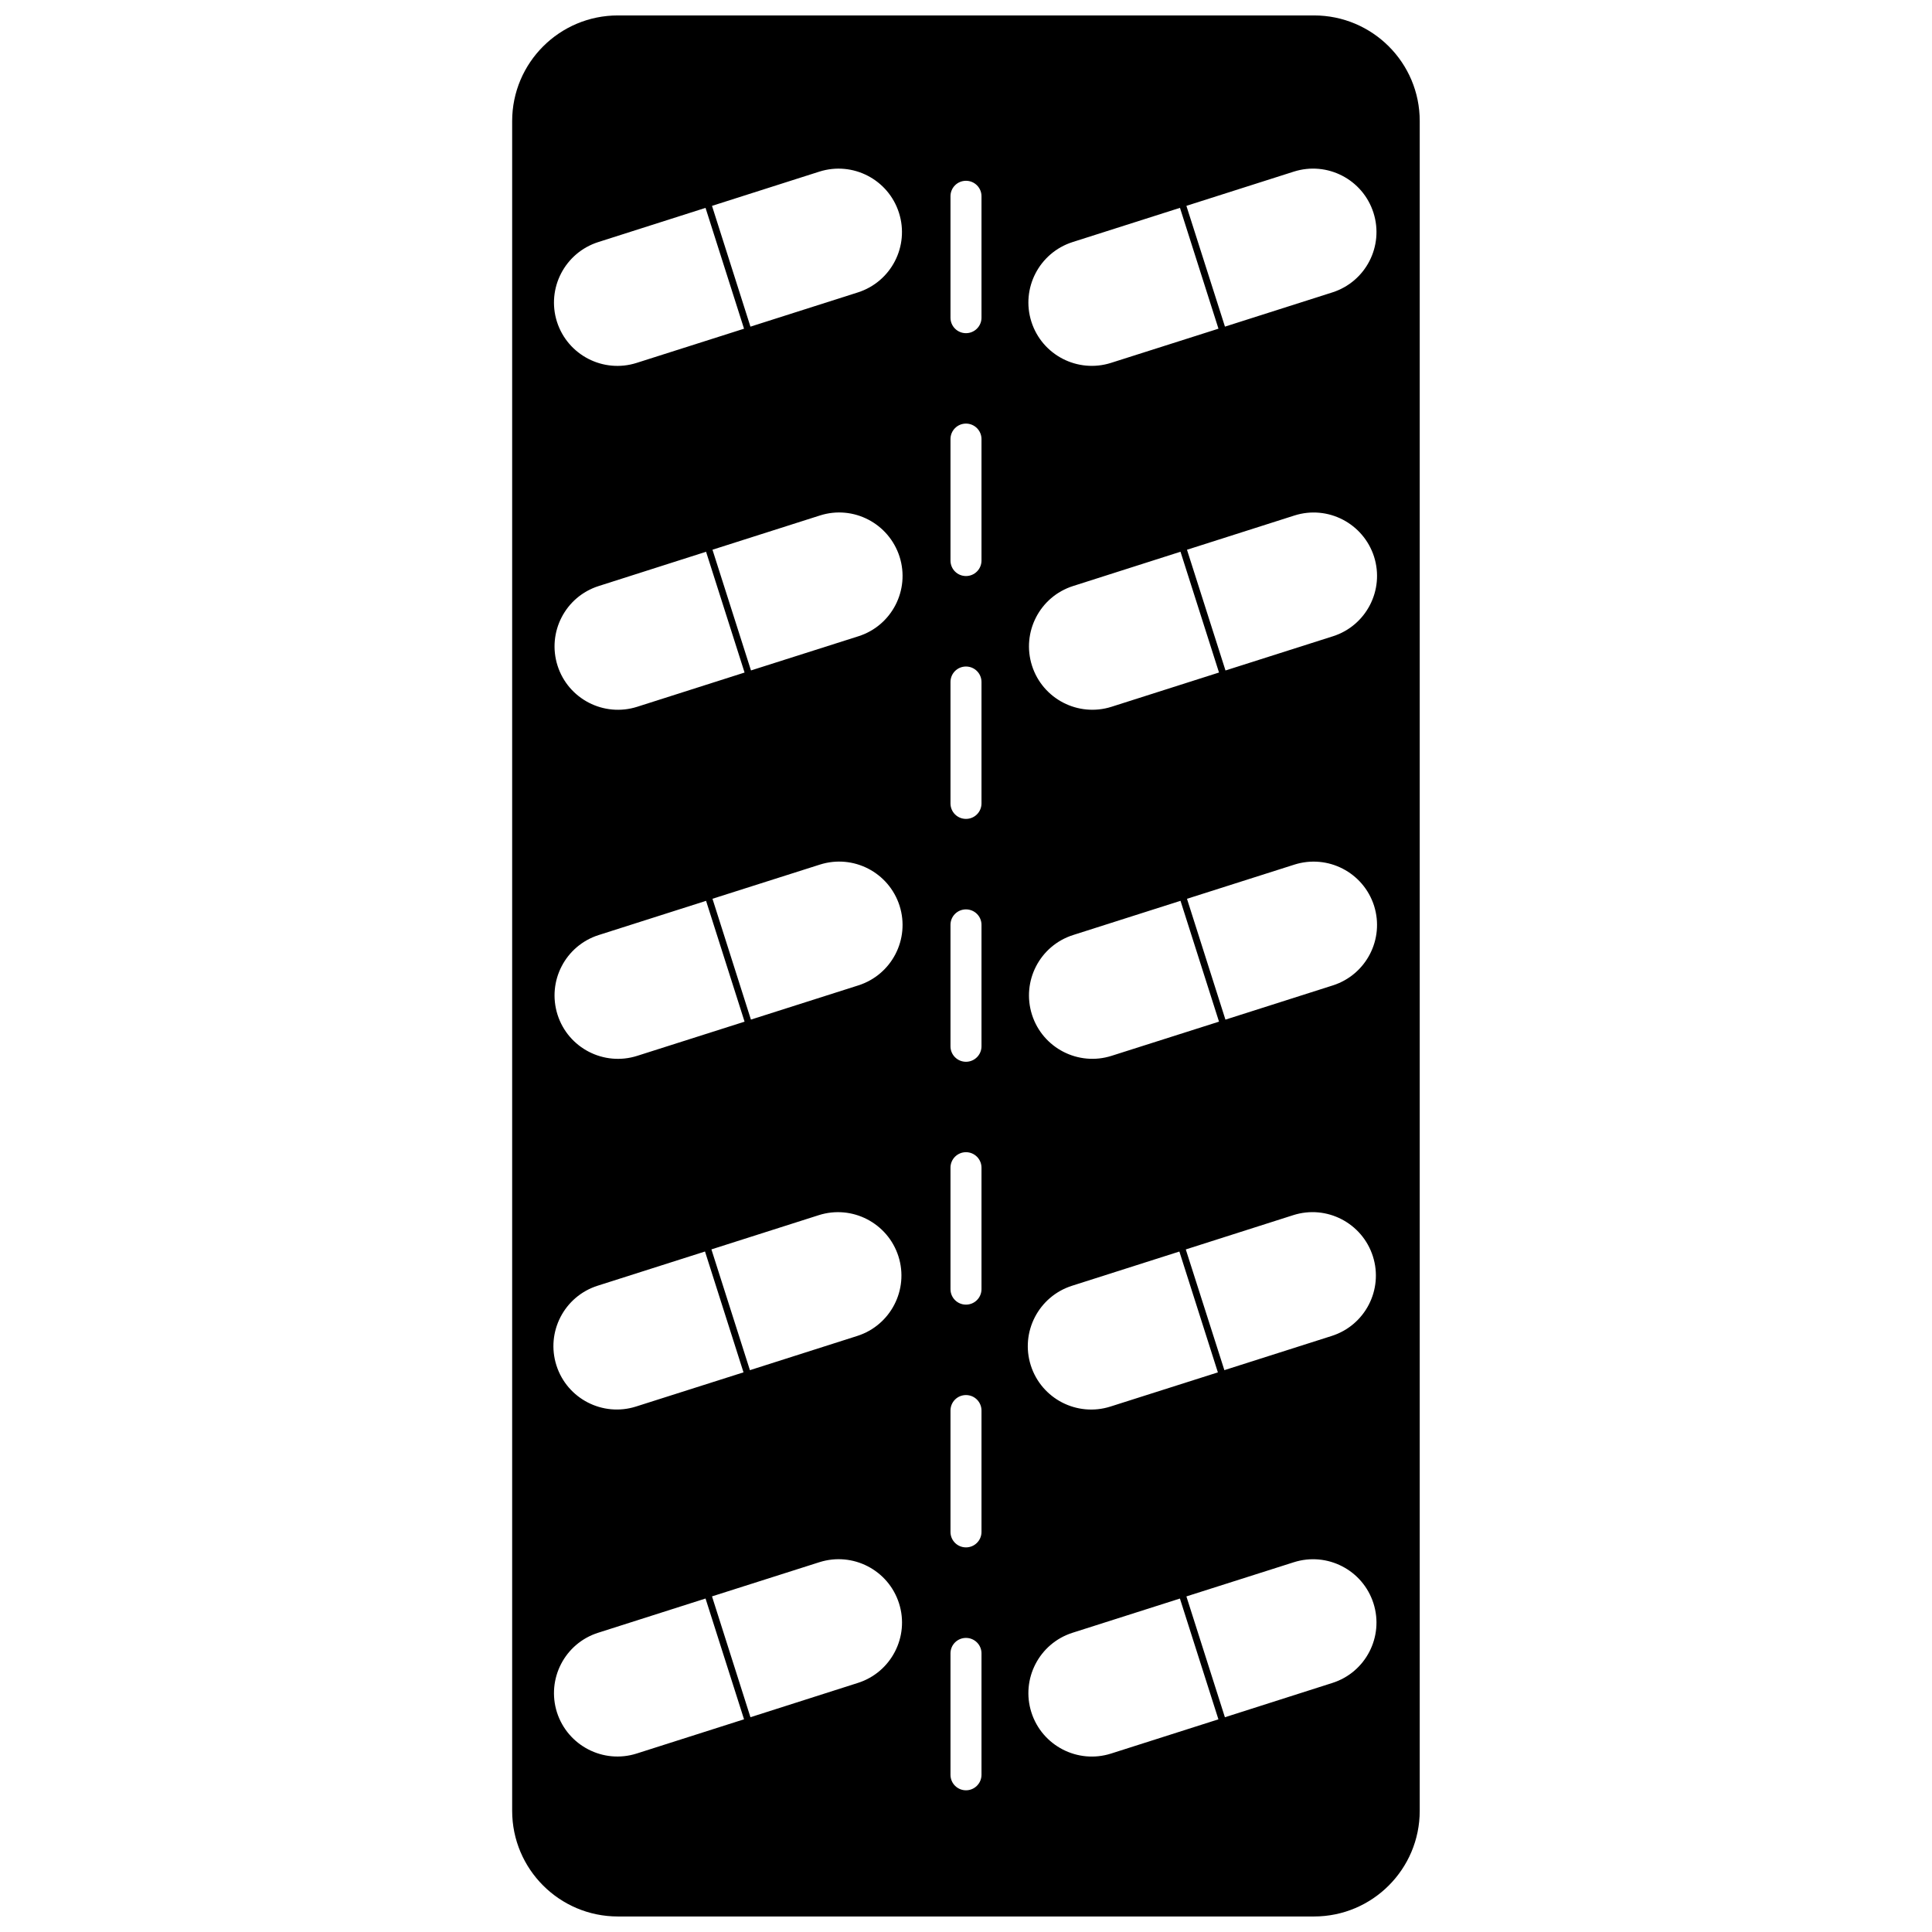 <?xml version="1.0" encoding="UTF-8"?>
<!-- Uploaded to: SVG Repo, www.svgrepo.com, Generator: SVG Repo Mixer Tools -->
<svg width="800px" height="800px" version="1.1" viewBox="144 144 512 512" xmlns="http://www.w3.org/2000/svg">
 <defs>
  <clipPath id="a">
   <path d="m279 148.09h242v503.81h-242z"/>
  </clipPath>
 </defs>
 <g clip-path="url(#a)">
  <path d="m492.24 148.09h-184.49c-15.477 0-28.023 12.547-28.023 28.008v447.78c0 15.461 12.547 28.008 28.008 28.008h184.5c15.461 0 28.008-12.547 28.008-28.008v-447.78c0.016-15.461-12.531-28.008-28.008-28.008zm-5.367 41.391c8.848-2.816 18.293 2.062 21.113 10.91 2.816 8.848-2.062 18.277-10.895 21.098l-28.465 9.07-10.219-32.008zm-58.633 18.672 28.465-9.07 10.203 32.023-28.465 9.055c-8.848 2.816-18.293-2.062-21.113-10.895-2.816-8.832 2.062-18.277 10.91-21.113zm10.344 215.65c-8.832 2.816-18.277-2.062-21.098-10.895-2.816-8.863 2.062-18.293 10.895-21.113l28.465-9.07 10.203 32.023zm48.148 42.223c8.832-2.816 18.277 2.078 21.098 10.91 2.816 8.832-2.062 18.277-10.895 21.098l-28.465 9.07-10.223-31.992zm-48.148-134.73c-8.832 2.816-18.277-2.062-21.098-10.895-2.816-8.832 2.062-18.293 10.895-21.098l28.465-9.086 10.203 32.008zm-77.461-141.81c8.848-2.816 18.293 2.062 21.113 10.91 2.816 8.848-2.062 18.277-10.895 21.098l-28.465 9.07-10.188-32.008zm-58.598 18.672 28.449-9.07 10.203 32.023-28.449 9.055c-8.832 2.82-18.297-2.047-21.129-10.895-2.805-8.832 2.078-18.277 10.926-21.113zm10.344 215.65c-8.848 2.816-18.293-2.062-21.113-10.895-2.816-8.863 2.062-18.293 10.895-21.113l28.465-9.07 10.203 32.023zm48.113 42.223c8.832-2.816 18.293 2.078 21.113 10.91 2.816 8.832-2.078 18.277-10.91 21.098l-28.449 9.07-10.203-32.008zm-48.113-134.73c-8.848 2.816-18.293-2.062-21.113-10.895-2.816-8.832 2.062-18.293 10.895-21.098l28.465-9.086 10.203 32.008zm-10.5 153.43 28.465-9.07 10.203 32.023-28.465 9.055c-8.848 2.816-18.293-2.062-21.113-10.895-2.82-8.836 2.062-18.297 10.91-21.113zm10.359 123.97c-8.848 2.816-18.293-2.078-21.129-10.91-2.805-8.852 2.078-18.297 10.926-21.098l28.449-9.07 10.203 32.008zm58.613-18.707-28.465 9.086-10.188-32.023 28.449-9.055c8.848-2.816 18.293 2.062 21.113 10.895 2.82 8.836-2.078 18.297-10.91 21.098zm0.141-184.86-28.48 9.07-10.188-32.023 28.465-9.055c8.848-2.816 18.277 2.062 21.113 10.895 2.82 8.863-2.074 18.293-10.91 21.113zm0-92.516-28.465 9.055-10.203-31.992 28.465-9.07c8.848-2.832 18.277 2.078 21.113 10.91 2.82 8.836-2.059 18.297-10.91 21.098zm32.625 301.72c0 2.266-1.844 4.109-4.109 4.109-2.281 0-4.109-1.844-4.109-4.109v-32.18c0-2.266 1.828-4.094 4.109-4.094 2.266 0 4.109 1.828 4.109 4.094zm0-64.359c0 2.266-1.844 4.094-4.109 4.094-2.281 0-4.109-1.828-4.109-4.094v-32.164c0-2.281 1.828-4.109 4.109-4.109 2.266 0 4.109 1.828 4.109 4.109zm0-64.348c0 2.281-1.844 4.109-4.109 4.109-2.281 0-4.109-1.828-4.109-4.109v-32.18c0-2.266 1.828-4.109 4.109-4.109 2.266 0 4.109 1.844 4.109 4.109zm0-64.344c0 2.25-1.844 4.094-4.109 4.094-2.281 0-4.109-1.844-4.109-4.094v-32.195c0-2.266 1.828-4.094 4.109-4.094 2.266 0 4.109 1.828 4.109 4.094zm0-64.379c0 2.281-1.844 4.109-4.109 4.109-2.281 0-4.109-1.828-4.109-4.109v-32.164c0-2.281 1.828-4.109 4.109-4.109 2.266 0 4.109 1.828 4.109 4.109zm0-64.359c0 2.281-1.844 4.109-4.109 4.109-2.281 0-4.109-1.828-4.109-4.109v-32.184c0-2.266 1.828-4.109 4.109-4.109 2.266 0 4.109 1.844 4.109 4.109zm0-64.348c0 2.25-1.844 4.094-4.109 4.094-2.281 0-4.109-1.844-4.109-4.094v-32.195c0-2.266 1.828-4.094 4.109-4.094 2.266 0 4.109 1.828 4.109 4.094zm23.992 256.54 28.449-9.07 10.203 32.023-28.465 9.055c-8.848 2.816-18.293-2.062-21.113-10.895-2.82-8.836 2.078-18.297 10.926-21.113zm10.344 123.97c-8.848 2.816-18.293-2.078-21.113-10.91-2.816-8.832 2.062-18.277 10.895-21.098l28.465-9.07 10.203 32.008zm58.633-18.707-28.465 9.086-10.203-32.023 28.465-9.055c8.848-2.816 18.293 2.062 21.113 10.895 2.816 8.836-2.062 18.297-10.91 21.098zm0.141-184.86-28.465 9.07-10.188-32.023 28.449-9.055c8.863-2.816 18.293 2.062 21.129 10.895 2.801 8.863-2.094 18.293-10.926 21.113zm0-92.516-28.449 9.055-10.203-31.992 28.449-9.07c8.863-2.832 18.293 2.078 21.129 10.91 2.801 8.836-2.078 18.297-10.926 21.098z"/>
 </g>
</svg>